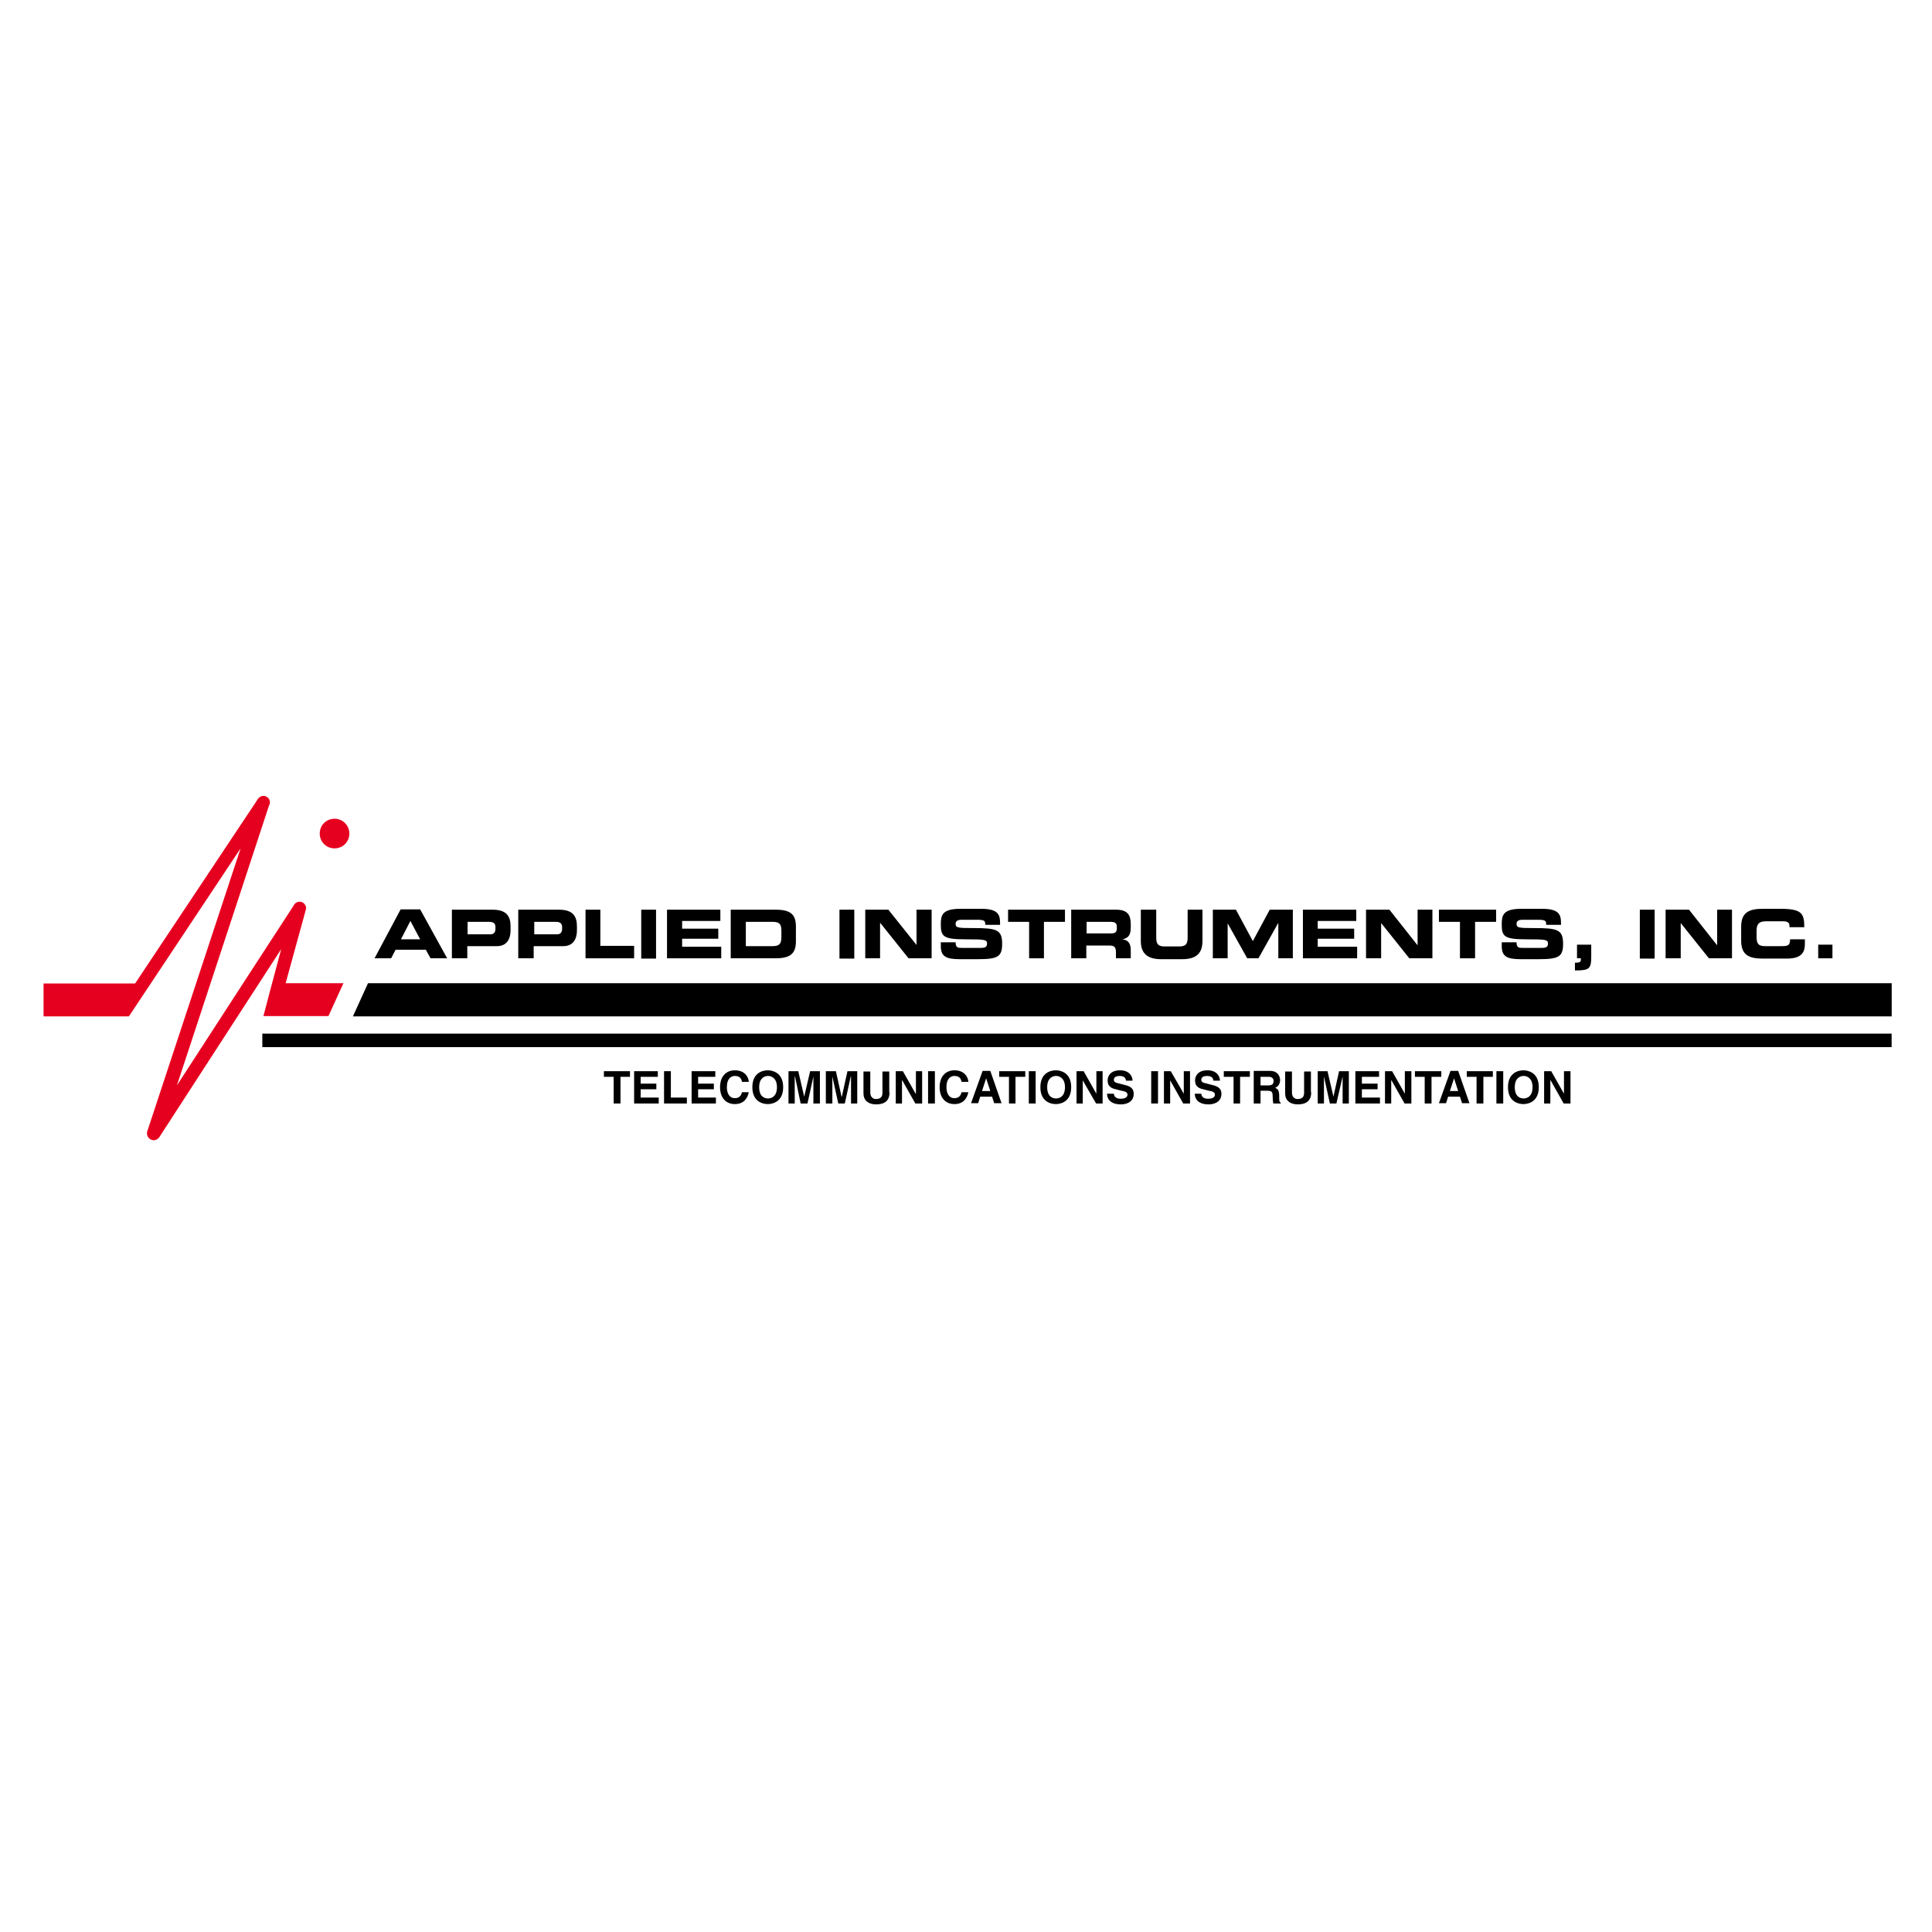 <?xml version="1.0" encoding="utf-8"?>
<!-- Generator: Adobe Illustrator 19.2.1, SVG Export Plug-In . SVG Version: 6.00 Build 0)  -->
<svg version="1.1" xmlns="http://www.w3.org/2000/svg" xmlns:xlink="http://www.w3.org/1999/xlink" x="0px" y="0px"
	 viewBox="0 0 652 652" style="enable-background:new 0 0 652 652;" xml:space="preserve">
<style type="text/css">
	.st0{display:none;}
	.st1{display:inline;}
	.st2{fill:#0C0407;}
	.st3{fill:none;stroke:#000000;stroke-width:4.548;stroke-linecap:square;}
	.st4{fill:#E6001F;}
	.st5{fill:#000000;}
</style>
<g id="图层_1" class="st0">
	<g class="st1">
		<path class="st2" d="M240,670.9l1.6-0.1c0.1,0.6,0.3,1.2,0.5,1.6c0.3,0.4,0.7,0.7,1.3,1c0.6,0.3,1.2,0.4,2,0.4
			c0.7,0,1.2-0.1,1.7-0.3s0.9-0.5,1.1-0.8s0.4-0.7,0.4-1.1c0-0.4-0.1-0.8-0.4-1.1s-0.6-0.6-1.2-0.8c-0.3-0.1-1.1-0.3-2.3-0.6
			s-2-0.6-2.5-0.8c-0.6-0.3-1.1-0.7-1.4-1.2c-0.3-0.5-0.5-1-0.5-1.6c0-0.7,0.2-1.3,0.6-1.8s0.9-1,1.6-1.3s1.5-0.4,2.4-0.4
			c1,0,1.8,0.2,2.5,0.5c0.7,0.3,1.3,0.8,1.7,1.4s0.6,1.3,0.6,2l-1.6,0.1c-0.1-0.8-0.4-1.4-0.9-1.8c-0.5-0.4-1.3-0.6-2.2-0.6
			c-1,0-1.8,0.2-2.3,0.6c-0.5,0.4-0.7,0.8-0.7,1.4c0,0.5,0.2,0.8,0.5,1.1c0.3,0.3,1.2,0.6,2.6,0.9c1.4,0.3,2.3,0.6,2.9,0.8
			c0.8,0.3,1.3,0.8,1.7,1.3s0.5,1.1,0.5,1.8c0,0.7-0.2,1.3-0.6,1.9c-0.4,0.6-1,1.1-1.7,1.4c-0.7,0.3-1.6,0.5-2.5,0.5
			c-1.2,0-2.1-0.2-2.9-0.5c-0.8-0.3-1.4-0.9-1.9-1.5C240.3,672.6,240,671.8,240,670.9z"/>
		<path class="st2" d="M258.8,672.1l1.6,0.2c-0.3,1-0.7,1.7-1.4,2.2s-1.6,0.8-2.7,0.8c-1.4,0-2.4-0.4-3.2-1.3
			c-0.8-0.8-1.2-2-1.2-3.5c0-1.6,0.4-2.8,1.2-3.7s1.9-1.3,3.1-1.3c1.2,0,2.3,0.4,3.1,1.3s1.2,2,1.2,3.6c0,0.1,0,0.2,0,0.4h-7
			c0.1,1,0.3,1.8,0.9,2.4s1.2,0.8,2,0.8c0.6,0,1.1-0.2,1.5-0.5S258.6,672.7,258.8,672.1z M253.6,669.5h5.2c-0.1-0.8-0.3-1.4-0.6-1.8
			c-0.5-0.6-1.2-0.9-2-0.9c-0.7,0-1.3,0.2-1.8,0.7S253.6,668.7,253.6,669.5z"/>
		<path class="st2" d="M268.8,672.1l1.6,0.2c-0.3,1-0.7,1.7-1.4,2.2s-1.6,0.8-2.7,0.8c-1.4,0-2.4-0.4-3.2-1.3
			c-0.8-0.8-1.2-2-1.2-3.5c0-1.6,0.4-2.8,1.2-3.7s1.9-1.3,3.1-1.3c1.2,0,2.3,0.4,3.1,1.3s1.2,2,1.2,3.6c0,0.1,0,0.2,0,0.4h-7
			c0.1,1,0.3,1.8,0.9,2.4s1.2,0.8,2,0.8c0.6,0,1.1-0.2,1.5-0.5S268.6,672.7,268.8,672.1z M263.6,669.5h5.2c-0.1-0.8-0.3-1.4-0.6-1.8
			c-0.5-0.6-1.2-0.9-2-0.9c-0.7,0-1.3,0.2-1.8,0.7S263.7,668.7,263.6,669.5z"/>
		<path class="st2" d="M272.4,675.1v-12.9h1.6v7.3l3.7-3.8h2l-3.6,3.5l3.9,5.9h-2l-3.1-4.8l-1.1,1.1v3.7H272.4z"/>
		<path class="st2" d="M285.3,675.1l-5-12.9h1.8l3.3,9.4c0.3,0.8,0.5,1.5,0.7,2.1c0.2-0.7,0.4-1.4,0.7-2.1l3.5-9.4h1.7l-5,12.9
			H285.3z"/>
		<path class="st2" d="M298.8,672.1l1.6,0.2c-0.3,1-0.7,1.7-1.4,2.2s-1.6,0.8-2.7,0.8c-1.4,0-2.4-0.4-3.2-1.3
			c-0.8-0.8-1.2-2-1.2-3.5c0-1.6,0.4-2.8,1.2-3.7s1.9-1.3,3.1-1.3c1.2,0,2.3,0.4,3.1,1.3s1.2,2,1.2,3.6c0,0.1,0,0.2,0,0.4h-7
			c0.1,1,0.3,1.8,0.9,2.4s1.2,0.8,2,0.8c0.6,0,1.1-0.2,1.5-0.5S298.6,672.7,298.8,672.1z M293.6,669.5h5.2c-0.1-0.8-0.3-1.4-0.6-1.8
			c-0.5-0.6-1.2-0.9-2-0.9c-0.7,0-1.3,0.2-1.8,0.7S293.7,668.7,293.6,669.5z"/>
		<path class="st2" d="M308.5,671.7l1.6,0.2c-0.2,1.1-0.6,1.9-1.3,2.5c-0.7,0.6-1.6,0.9-2.6,0.9c-1.3,0-2.3-0.4-3.1-1.3
			c-0.8-0.8-1.2-2-1.2-3.6c0-1,0.2-1.9,0.5-2.6s0.8-1.3,1.5-1.7c0.7-0.4,1.4-0.6,2.2-0.6c1,0,1.8,0.3,2.5,0.8s1.1,1.2,1.2,2.2
			l-1.5,0.2c-0.1-0.6-0.4-1.1-0.8-1.4s-0.8-0.5-1.3-0.5c-0.8,0-1.4,0.3-1.9,0.9c-0.5,0.6-0.7,1.5-0.7,2.7c0,1.3,0.2,2.2,0.7,2.7
			s1.1,0.9,1.9,0.9c0.6,0,1.1-0.2,1.6-0.6S308.4,672.4,308.5,671.7z"/>
		<path class="st2" d="M314.9,673.7l0.2,1.4c-0.4,0.1-0.8,0.1-1.2,0.1c-0.6,0-1-0.1-1.3-0.3s-0.5-0.4-0.7-0.7s-0.2-0.9-0.2-1.9V667
			h-1.2v-1.2h1.2v-2.3l1.6-0.9v3.3h1.6v1.2h-1.6v5.5c0,0.5,0,0.7,0.1,0.9s0.1,0.2,0.3,0.3c0.1,0.1,0.3,0.1,0.5,0.1
			C314.4,673.7,314.6,673.7,314.9,673.7z"/>
		<path class="st2" d="M315.9,670.4c0-1.7,0.5-3,1.4-3.8c0.8-0.7,1.8-1,2.9-1c1.3,0,2.3,0.4,3.1,1.3s1.2,2,1.2,3.5
			c0,1.2-0.2,2.1-0.5,2.8c-0.4,0.7-0.9,1.2-1.6,1.6s-1.4,0.6-2.3,0.6c-1.3,0-2.4-0.4-3.2-1.3C316.3,673.2,315.9,672,315.9,670.4z
			 M317.5,670.4c0,1.2,0.3,2.1,0.8,2.7c0.5,0.6,1.2,0.9,2,0.9c0.8,0,1.4-0.3,2-0.9s0.8-1.5,0.8-2.7c0-1.2-0.3-2-0.8-2.6
			c-0.5-0.6-1.2-0.9-2-0.9c-0.8,0-1.4,0.3-2,0.9S317.5,669.2,317.5,670.4z"/>
		<path class="st2" d="M326.4,675.1v-9.3h1.4v1.4c0.4-0.7,0.7-1.1,1-1.3c0.3-0.2,0.6-0.3,1-0.3c0.5,0,1.1,0.2,1.6,0.5l-0.5,1.5
			c-0.4-0.2-0.8-0.3-1.2-0.3c-0.3,0-0.7,0.1-0.9,0.3s-0.5,0.5-0.6,0.9c-0.2,0.6-0.3,1.2-0.3,1.8v4.9H326.4z"/>
		<path class="st2" d="M332.6,675.1v-12.9h1.7v11.4h6.3v1.5H332.6z"/>
		<path class="st2" d="M341.9,670.4c0-1.7,0.5-3,1.4-3.8c0.8-0.7,1.8-1,2.9-1c1.3,0,2.3,0.4,3.1,1.3s1.2,2,1.2,3.5
			c0,1.2-0.2,2.1-0.5,2.8c-0.4,0.7-0.9,1.2-1.6,1.6s-1.4,0.6-2.3,0.6c-1.3,0-2.4-0.4-3.2-1.3C342.3,673.2,341.9,672,341.9,670.4z
			 M343.5,670.4c0,1.2,0.3,2.1,0.8,2.7c0.5,0.6,1.2,0.9,2,0.9c0.8,0,1.4-0.3,2-0.9s0.8-1.5,0.8-2.7c0-1.2-0.3-2-0.8-2.6
			c-0.5-0.6-1.2-0.9-2-0.9c-0.8,0-1.4,0.3-2,0.9S343.5,669.2,343.5,670.4z"/>
		<path class="st2" d="M352.2,675.8l1.5,0.2c0.1,0.5,0.2,0.8,0.5,1c0.4,0.3,0.9,0.4,1.6,0.4c0.7,0,1.3-0.1,1.7-0.4s0.7-0.7,0.8-1.2
			c0.1-0.3,0.1-1,0.1-2c-0.7,0.8-1.6,1.2-2.6,1.2c-1.3,0-2.3-0.5-3-1.4s-1.1-2-1.1-3.3c0-0.9,0.2-1.7,0.5-2.5
			c0.3-0.8,0.8-1.3,1.4-1.7s1.3-0.6,2.2-0.6c1.1,0,2,0.4,2.7,1.3v-1.1h1.5v8.1c0,1.5-0.1,2.5-0.4,3.1c-0.3,0.6-0.8,1.1-1.4,1.4
			c-0.6,0.4-1.4,0.5-2.4,0.5c-1.1,0-2-0.3-2.7-0.8C352.5,677.6,352.2,676.9,352.2,675.8z M353.5,670.2c0,1.2,0.2,2.1,0.7,2.7
			s1.1,0.8,1.8,0.8c0.7,0,1.3-0.3,1.8-0.8s0.7-1.4,0.7-2.6c0-1.1-0.3-2-0.8-2.6c-0.5-0.6-1.1-0.9-1.8-0.9c-0.7,0-1.3,0.3-1.8,0.9
			C353.7,668.3,353.5,669.1,353.5,670.2z"/>
		<path class="st2" d="M361.9,670.4c0-1.7,0.5-3,1.4-3.8c0.8-0.7,1.8-1,2.9-1c1.3,0,2.3,0.4,3.1,1.3s1.2,2,1.2,3.5
			c0,1.2-0.2,2.1-0.5,2.8c-0.4,0.7-0.9,1.2-1.6,1.6s-1.4,0.6-2.3,0.6c-1.3,0-2.4-0.4-3.2-1.3C362.3,673.2,361.9,672,361.9,670.4z
			 M363.5,670.4c0,1.2,0.3,2.1,0.8,2.7c0.5,0.6,1.2,0.9,2,0.9c0.8,0,1.4-0.3,2-0.9s0.8-1.5,0.8-2.7c0-1.2-0.3-2-0.8-2.6
			c-0.5-0.6-1.2-0.9-2-0.9c-0.8,0-1.4,0.3-2,0.9S363.5,669.2,363.5,670.4z"/>
		<path class="st2" d="M372.9,675.1v-1.8h1.8v1.8H372.9z"/>
		<path class="st2" d="M386.9,670.6l1.7,0.4c-0.4,1.4-1,2.5-1.9,3.2s-2.1,1.1-3.4,1.1c-1.4,0-2.5-0.3-3.4-0.8
			c-0.9-0.6-1.5-1.4-2-2.5c-0.5-1.1-0.7-2.2-0.7-3.5c0-1.3,0.3-2.5,0.8-3.5c0.5-1,1.2-1.8,2.2-2.3c0.9-0.5,2-0.8,3.1-0.8
			c1.3,0,2.4,0.3,3.3,1s1.5,1.6,1.8,2.8l-1.7,0.4c-0.3-0.9-0.7-1.6-1.3-2s-1.3-0.6-2.1-0.6c-1,0-1.8,0.2-2.5,0.7
			c-0.7,0.5-1.1,1.1-1.4,1.9c-0.3,0.8-0.4,1.6-0.4,2.5c0,1.1,0.2,2.1,0.5,2.9c0.3,0.8,0.8,1.4,1.5,1.8s1.4,0.6,2.2,0.6
			c1,0,1.8-0.3,2.4-0.8S386.7,671.6,386.9,670.6z"/>
		<path class="st2" d="M389.9,670.4c0-1.7,0.5-3,1.4-3.8c0.8-0.7,1.8-1,2.9-1c1.3,0,2.3,0.4,3.1,1.3s1.2,2,1.2,3.5
			c0,1.2-0.2,2.1-0.5,2.8c-0.4,0.7-0.9,1.2-1.6,1.6s-1.4,0.6-2.3,0.6c-1.3,0-2.4-0.4-3.2-1.3C390.3,673.2,389.9,672,389.9,670.4z
			 M391.5,670.4c0,1.2,0.3,2.1,0.8,2.7c0.5,0.6,1.2,0.9,2,0.9c0.8,0,1.4-0.3,2-0.9s0.8-1.5,0.8-2.7c0-1.2-0.3-2-0.8-2.6
			c-0.5-0.6-1.2-0.9-2-0.9c-0.8,0-1.4,0.3-2,0.9S391.5,669.2,391.5,670.4z"/>
		<path class="st2" d="M400.5,675.1v-9.3h1.4v1.3c0.3-0.5,0.7-0.8,1.2-1.1s1-0.4,1.7-0.4c0.7,0,1.3,0.1,1.7,0.4
			c0.4,0.3,0.8,0.7,0.9,1.2c0.7-1.1,1.7-1.6,2.9-1.6c0.9,0,1.6,0.3,2.1,0.8s0.7,1.3,0.7,2.4v6.4h-1.6v-5.9c0-0.6-0.1-1.1-0.2-1.4
			c-0.1-0.3-0.3-0.5-0.6-0.7s-0.6-0.3-0.9-0.3c-0.7,0-1.2,0.2-1.6,0.7c-0.4,0.4-0.7,1.1-0.7,2.1v5.4h-1.6V669c0-0.7-0.1-1.2-0.4-1.6
			s-0.7-0.5-1.3-0.5c-0.4,0-0.9,0.1-1.2,0.4c-0.4,0.2-0.7,0.6-0.8,1s-0.3,1.1-0.3,2v4.8H400.5z"/>
	</g>
</g>
<g id="图层_2">
	<line class="st3" x1="90.8" y1="351.1" x2="636.1" y2="351.1"/>
	<path class="st4" d="M117.9,281.3c0,2.8-2.2,5-5,5c-2.8,0-5-2.2-5-5c0-2.8,2.2-5,5-5C115.7,276.3,117.9,278.6,117.9,281.3"/>
	<path class="st5" d="M126.4,323.4h5.6l1.5-2.9h10.2l1.6,2.9h5.6l-9.1-16.5h-6.6L126.4,323.4 M138.5,310.8l3.3,6.2h-6.5L138.5,310.8
		z"/>
	<path class="st5" d="M152.7,323.4h5v-4.1h10c3.6,0,4.6-2.8,4.6-5.3v-1.4c0-3.2-1.2-5.6-6-5.6h-13.8V323.4 M157.7,311.1h7.4
		c1.5,0,2.1,0.6,2.1,1.8v0.6c0,1-0.5,1.8-1.6,1.8h-7.8V311.1z"/>
	<path class="st5" d="M175.1,323.4h5v-4.1h10c3.6,0,4.6-2.8,4.6-5.3v-1.4c0-3.2-1.2-5.6-6-5.6h-13.8V323.4 M180.2,311.1h7.4
		c1.5,0,2.1,0.6,2.1,1.8v0.6c0,1-0.5,1.8-1.6,1.8h-7.8V311.1z"/>
	<polyline class="st5" points="197.6,307 202.6,307 202.6,319.2 214,319.2 214,323.4 197.6,323.4 197.6,307 	"/>
	<rect x="216.4" y="307" class="st5" width="5" height="16.5"/>
	<polyline class="st5" points="225.1,307 243.1,307 243.1,310.8 230.2,310.8 230.2,313.4 242.4,313.4 242.4,316.8 230.2,316.8 
		230.2,319.5 243.4,319.5 243.4,323.4 225.1,323.4 225.1,307 	"/>
	<path class="st5" d="M246.6,323.4h15.2c5,0,6.8-1.7,6.8-5.7v-5c0-4.1-1.8-5.7-6.8-5.7h-15.2V323.4 M251.7,311.1h9c2.2,0,3,0.6,3,3
		v2.2c0,2.3-0.8,3-3,3h-9V311.1z"/>
	<rect x="283.3" y="307" class="st5" width="5" height="16.5"/>
	<polyline class="st5" points="292,307 299.8,307 309.3,318.9 309.3,318.9 309.3,307 314.4,307 314.4,323.4 306.6,323.4 
		297.1,311.5 297,311.5 297,323.4 292,323.4 292,307 	"/>
	<path class="st5" d="M317.5,318h5c0,1.8,0.7,1.9,2.2,1.9h6.2c1.1,0,2.2-0.1,2.2-1.4c0-1.4-0.6-1.5-7.1-1.5c-7.6,0-8.5-0.9-8.5-5
		c0-3,0.3-5.3,6.6-5.3h7c5.8,0,6.4,2,6.4,4.9v0.5h-5c0-1.2-0.1-1.7-2.5-1.7h-5.6c-1.1,0-1.9,0.4-1.9,1.3c0,1.4,0.6,1.5,6,1.5
		c7.8,0,9.7,0.5,9.7,5.3c0,4.4-1.5,5.2-8.2,5.2h-6.1c-4.6,0-6.4-0.9-6.4-4.4V318"/>
	<polyline class="st5" points="340.2,307 359.4,307 359.4,311.1 352.3,311.1 352.3,323.4 347.3,323.4 347.3,311.1 340.2,311.1 
		340.2,307 	"/>
	<path class="st5" d="M361.6,323.4h5v-4.3h7.9c1.6,0,2.1,0.6,2.1,2.3v2h5v-2.8c0-2.7-1.3-3.4-2.8-3.6v0c2.3-0.5,2.8-1.8,2.8-4.1v-1
		c0-3-1-4.9-4.9-4.9h-15.2V323.4 M366.7,311.1h7.9c1.6,0,2.3,0.3,2.3,1.7v0.5c0,1.2-0.5,1.7-1.9,1.7h-8.3V311.1z"/>
	<path class="st5" d="M385.2,307h5v9.5c0,2.1,0.7,2.9,2.8,2.9h5c2.1,0,2.8-0.8,2.8-2.9V307h5v10.6c0,4.1-2.1,6.1-6.8,6.1h-7.2
		c-4.6,0-6.8-2-6.8-6.1V307"/>
	<polyline class="st5" points="409.3,307 417.1,307 422.8,317.6 428.5,307 436.3,307 436.3,323.4 431.4,323.4 431.4,311.6 
		431.3,311.6 424.7,323.4 420.9,323.4 414.3,311.6 414.3,311.6 414.3,323.4 409.3,323.4 409.3,307 	"/>
	<polyline class="st5" points="439.7,307 457.7,307 457.7,310.8 444.7,310.8 444.7,313.4 457,313.4 457,316.8 444.7,316.8 
		444.7,319.5 458,319.5 458,323.4 439.7,323.4 439.7,307 	"/>
	<polyline class="st5" points="461,307 468.9,307 478.3,318.9 478.4,318.9 478.4,307 483.4,307 483.4,323.4 475.6,323.4 
		466.1,311.5 466.1,311.5 466.1,323.4 461,323.4 461,307 	"/>
	<polyline class="st5" points="485.6,307 504.9,307 504.9,311.1 497.8,311.1 497.8,323.4 492.7,323.4 492.7,311.1 485.6,311.1 
		485.6,307 	"/>
	<path class="st5" d="M506.8,318h5c0,1.8,0.7,1.9,2.2,1.9h6.2c1.1,0,2.2-0.1,2.2-1.4c0-1.4-0.6-1.5-7.1-1.5c-7.6,0-8.5-0.9-8.5-5
		c0-3,0.3-5.3,6.6-5.3h7c5.8,0,6.4,2,6.4,4.9v0.5h-5c0-1.2-0.1-1.7-2.5-1.7h-5.6c-1.1,0-1.9,0.4-1.9,1.3c0,1.4,0.6,1.5,6,1.5
		c7.8,0,9.7,0.5,9.7,5.3c0,4.4-1.5,5.2-8.2,5.2h-6.1c-4.6,0-6.4-0.9-6.4-4.4V318"/>
	<path class="st5" d="M531.5,324.9c1.7,0,2-0.3,2-1.1v-0.4h-1.3v-4.6h4.8v4.1c0,4.1-0.7,4.6-5.5,4.6V324.9"/>
	<rect x="553.4" y="307" class="st5" width="5" height="16.5"/>
	<polyline class="st5" points="562.1,307 570,307 579.4,318.9 579.5,318.9 579.5,307 584.5,307 584.5,323.4 576.7,323.4 
		567.2,311.5 567.2,311.5 567.2,323.4 562.1,323.4 562.1,307 	"/>
	<path class="st5" d="M587.6,312.7c0-4.8,2.7-6,7.3-6h5.9c7.2,0,8.1,1.5,8.1,6.2h-5v-0.5c0-1.2-0.9-1.5-2.4-1.5h-5.5
		c-2.7,0-3.2,1.3-3.2,3.3v1.8c0,2.4,0.5,3.3,2.9,3.3h5.4c2.3,0,3-0.2,3-2.3h5v1.5c0,2.8-1,5-6.1,5h-8.1c-4.5,0-7.3-1.1-7.3-6V312.7"
		/>
	<rect x="613.6" y="318.8" class="st5" width="4.8" height="4.6"/>
	<polyline class="st5" points="209.4,372.4 207.1,372.4 207.1,363.4 203.8,363.4 203.8,361.5 212.6,361.5 212.6,363.4 209.4,363.4 
		209.4,372.4 	"/>
	<polyline class="st5" points="222,363.4 216.2,363.4 216.2,365.7 221.5,365.7 221.5,367.6 216.2,367.6 216.2,370.4 222.3,370.4 
		222.3,372.4 214,372.4 214,361.5 222,361.5 222,363.4 	"/>
	<polyline class="st5" points="226.4,370.4 231.8,370.4 231.8,372.4 224.1,372.4 224.1,361.5 226.4,361.5 226.4,370.4 	"/>
	<polyline class="st5" points="241.4,363.4 235.6,363.4 235.6,365.7 240.9,365.7 240.9,367.6 235.6,367.6 235.6,370.4 241.6,370.4 
		241.6,372.4 233.4,372.4 233.4,361.5 241.4,361.5 241.4,363.4 	"/>
	<path class="st5" d="M250.4,365c-0.2-0.7-0.5-1.9-2.4-1.9c-1.1,0-2.7,0.7-2.7,3.8c0,2,0.8,3.7,2.7,3.7c1.3,0,2.1-0.7,2.4-2h2.3
		c-0.5,2.4-2,4-4.7,4c-2.9,0-5-2-5-5.7c0-3.8,2.2-5.7,5-5.7c3.3,0,4.6,2.2,4.7,3.9H250.4"/>
	<path class="st5" d="M253.9,366.9c0,5.1,3.8,5.7,5.2,5.7c1.4,0,5.2-0.6,5.2-5.7c0-5.1-3.8-5.7-5.2-5.7
		C257.7,361.2,253.9,361.8,253.9,366.9 M256.2,366.9c0-3,1.7-3.8,3-3.8c1.2,0,3,0.8,3,3.8c0,3-1.7,3.8-3,3.8
		C257.9,370.7,256.2,370,256.2,366.9z"/>
	<polyline class="st5" points="276.7,372.4 274.5,372.4 274.5,363.3 274.5,363.3 272.5,372.4 270.2,372.4 268.3,363.3 268.2,363.3 
		268.2,372.4 266.1,372.4 266.1,361.5 269.4,361.5 271.4,370.1 271.4,370.1 273.4,361.5 276.7,361.5 276.7,372.4 	"/>
	<polyline class="st5" points="289.3,372.4 287.2,372.4 287.2,363.3 287.1,363.3 285.1,372.4 282.9,372.4 280.9,363.3 280.9,363.3 
		280.9,372.4 278.7,372.4 278.7,361.5 282.1,361.5 284,370.1 284.1,370.1 286,361.5 289.3,361.5 289.3,372.4 	"/>
	<path class="st5" d="M300.2,368.6c0,2.9-1.7,4.1-4.5,4.1c-1,0-2.5-0.2-3.5-1.3c-0.6-0.7-0.8-1.5-0.8-2.6v-7.2h2.3v7.1
		c0,1.5,0.9,2.2,1.9,2.2c1.6,0,2.2-0.8,2.2-2.1v-7.2h2.3V368.6"/>
	<polyline class="st5" points="309.1,361.5 311.2,361.5 311.2,372.4 308.9,372.4 304.5,364.6 304.4,364.6 304.4,372.4 302.3,372.4 
		302.3,361.5 304.7,361.5 309,369.1 309.1,369.1 309.1,361.5 	"/>
	<rect x="313.2" y="361.5" class="st5" width="2.3" height="10.9"/>
	<path class="st5" d="M324.5,365c-0.2-0.7-0.5-1.9-2.4-1.9c-1.1,0-2.7,0.7-2.7,3.8c0,2,0.8,3.7,2.7,3.7c1.3,0,2.1-0.7,2.4-2h2.3
		c-0.5,2.4-2,4-4.7,4c-2.9,0-5-2-5-5.7c0-3.8,2.2-5.7,5-5.7c3.3,0,4.6,2.2,4.7,3.9H324.5"/>
	<path class="st5" d="M330.8,370.1h4l0.7,2.2h2.5l-3.8-10.9h-2.6l-3.9,10.9h2.4L330.8,370.1 M332.8,363.9L332.8,363.9l1.4,4.3h-2.8
		L332.8,363.9z"/>
	<polyline class="st5" points="342.7,372.4 340.5,372.4 340.5,363.4 337.2,363.4 337.2,361.5 346,361.5 346,363.4 342.7,363.4 
		342.7,372.4 	"/>
	<rect x="347.2" y="361.5" class="st5" width="2.3" height="10.9"/>
	<path class="st5" d="M351.1,366.9c0,5.1,3.8,5.7,5.2,5.7c1.4,0,5.2-0.6,5.2-5.7c0-5.1-3.8-5.7-5.2-5.7
		C354.9,361.2,351.1,361.8,351.1,366.9 M353.4,366.9c0-3,1.7-3.8,3-3.8c1.2,0,3,0.8,3,3.8c0,3-1.7,3.8-3,3.8
		C355.1,370.7,353.4,370,353.4,366.9z"/>
	<polyline class="st5" points="370,361.5 372.1,361.5 372.1,372.4 369.9,372.4 365.4,364.6 365.4,364.6 365.4,372.4 363.3,372.4 
		363.3,361.5 365.7,361.5 370,369.1 370,369.1 370,361.5 	"/>
	<path class="st5" d="M375.9,369c0,0.6,0.3,1.8,2.3,1.8c1.1,0,2.3-0.3,2.3-1.4c0-0.8-0.8-1.1-2-1.3l-1.2-0.3
		c-1.8-0.4-3.5-0.8-3.5-3.2c0-1.2,0.7-3.4,4.2-3.4c3.3,0,4.2,2.2,4.2,3.5h-2.2c-0.1-0.5-0.2-1.6-2.2-1.6c-0.9,0-1.9,0.3-1.9,1.3
		c0,0.8,0.7,1,1.2,1.1l2.7,0.7c1.5,0.4,2.8,1,2.8,2.9c0,3.3-3.3,3.6-4.3,3.6c-4,0-4.7-2.3-4.7-3.6H375.9"/>
	<rect x="388.5" y="361.5" class="st5" width="2.3" height="10.9"/>
	<polyline class="st5" points="399.5,361.5 401.6,361.5 401.6,372.4 399.3,372.4 394.9,364.6 394.9,364.6 394.9,372.4 392.8,372.4 
		392.8,361.5 395.1,361.5 399.5,369.1 399.5,369.1 399.5,361.5 	"/>
	<path class="st5" d="M405.4,369c0,0.6,0.3,1.8,2.3,1.8c1.1,0,2.3-0.3,2.3-1.4c0-0.8-0.8-1.1-2-1.3l-1.2-0.3
		c-1.8-0.4-3.5-0.8-3.5-3.2c0-1.2,0.7-3.4,4.2-3.4c3.3,0,4.2,2.2,4.2,3.5h-2.2c-0.1-0.5-0.2-1.6-2.2-1.6c-0.9,0-1.9,0.3-1.9,1.3
		c0,0.8,0.7,1,1.2,1.1l2.7,0.7c1.5,0.4,2.9,1,2.9,2.9c0,3.3-3.3,3.6-4.3,3.6c-4,0-4.7-2.3-4.7-3.6H405.4"/>
	<polyline class="st5" points="418.5,372.4 416.3,372.4 416.3,363.4 413,363.4 413,361.5 421.8,361.5 421.8,363.4 418.5,363.4 
		418.5,372.4 	"/>
	<path class="st5" d="M423.2,372.4h2.2v-4.3h2.3c1.7,0,1.8,0.6,1.8,2.1c0,1.1,0.1,1.7,0.2,2.2h2.5v-0.3c-0.5-0.2-0.5-0.6-0.5-2.2
		c0-2-0.5-2.4-1.4-2.8c1.1-0.4,1.7-1.4,1.7-2.6c0-0.9-0.5-3.1-3.4-3.1h-5.5V372.4 M425.4,366.3v-2.9h2.8c1.3,0,1.6,0.8,1.6,1.4
		c0,1.1-0.6,1.5-1.8,1.5H425.4z"/>
	<path class="st5" d="M442.5,368.6c0,2.9-1.7,4.1-4.5,4.1c-1,0-2.5-0.2-3.5-1.3c-0.6-0.7-0.8-1.5-0.8-2.6v-7.2h2.3v7.1
		c0,1.5,0.9,2.2,1.9,2.2c1.6,0,2.2-0.8,2.2-2.1v-7.2h2.3V368.6"/>
	<polyline class="st5" points="455.2,372.4 453.1,372.4 453.1,363.3 453.1,363.3 451,372.4 448.8,372.4 446.8,363.3 446.8,363.3 
		446.8,372.4 444.7,372.4 444.7,361.5 448,361.5 450,370.1 450,370.1 451.9,361.5 455.2,361.5 455.2,372.4 	"/>
	<polyline class="st5" points="465.4,363.4 459.6,363.4 459.6,365.7 464.9,365.7 464.9,367.6 459.6,367.6 459.6,370.4 465.7,370.4 
		465.7,372.4 457.4,372.4 457.4,361.5 465.4,361.5 465.4,363.4 	"/>
	<polyline class="st5" points="474.1,361.5 476.3,361.5 476.3,372.4 474,372.4 469.6,364.6 469.5,364.6 469.5,372.4 467.4,372.4 
		467.4,361.5 469.8,361.5 474.1,369.1 474.1,369.1 474.1,361.5 	"/>
	<polyline class="st5" points="483.1,372.4 480.8,372.4 480.8,363.4 477.5,363.4 477.5,361.5 486.4,361.5 486.4,363.4 483.1,363.4 
		483.1,372.4 	"/>
	<path class="st5" d="M488.7,370.1h4l0.7,2.2h2.5l-3.8-10.9h-2.6l-3.9,10.9h2.4L488.7,370.1 M490.7,363.9L490.7,363.9l1.4,4.3h-2.8
		L490.7,363.9z"/>
	<polyline class="st5" points="500.6,372.4 498.3,372.4 498.3,363.4 495,363.4 495,361.5 503.8,361.5 503.8,363.4 500.6,363.4 
		500.6,372.4 	"/>
	<rect x="505" y="361.5" class="st5" width="2.3" height="10.9"/>
	<path class="st5" d="M508.9,366.9c0,5.1,3.8,5.7,5.2,5.7s5.2-0.6,5.2-5.7c0-5.1-3.8-5.7-5.2-5.7S508.9,361.8,508.9,366.9
		 M511.2,366.9c0-3,1.7-3.8,3-3.8c1.2,0,3,0.8,3,3.8c0,3-1.7,3.8-3,3.8C512.9,370.7,511.2,370,511.2,366.9z"/>
	<polyline class="st5" points="527.8,361.5 530,361.5 530,372.4 527.7,372.4 523.3,364.6 523.2,364.6 523.2,372.4 521.1,372.4 
		521.1,361.5 523.5,361.5 527.8,369.1 527.8,369.1 527.8,361.5 	"/>
	<path class="st4" d="M110.8,343l5.1-11.2H96.4l6.7-24.4l0,0c0.1-0.3,0.2-0.6,0.2-0.9c0-1.2-1-2.2-2.2-2.2c-0.9,0-1.7,0.6-2,1.3
		c0,0-27,41.5-39.4,60.7c8-24.2,31.1-94.5,31.1-94.5c0.2-0.3,0.3-0.7,0.3-1c0-1.2-1-2.2-2.2-2.2c-0.9,0-1.7,0.6-2.1,1.4l-41.2,61.9
		H14.7V343h28.8c0,0,26.4-39.7,37.7-56.7c-7.7,23.4-31.4,95.2-31.4,95.2c-0.2,0.3-0.2,0.6-0.2,1c0,1.2,1,2.3,2.3,2.3
		c0.9,0,1.7-0.6,2.1-1.4c1-1.5,29.9-46.1,40.9-63.1c-2.1,7.7-6,22.6-6,22.6H110.8"/>
	<polyline class="st5" points="124.2,331.8 119.1,343 638.4,343 638.4,331.8 124.2,331.8 	"/>
</g>
</svg>
